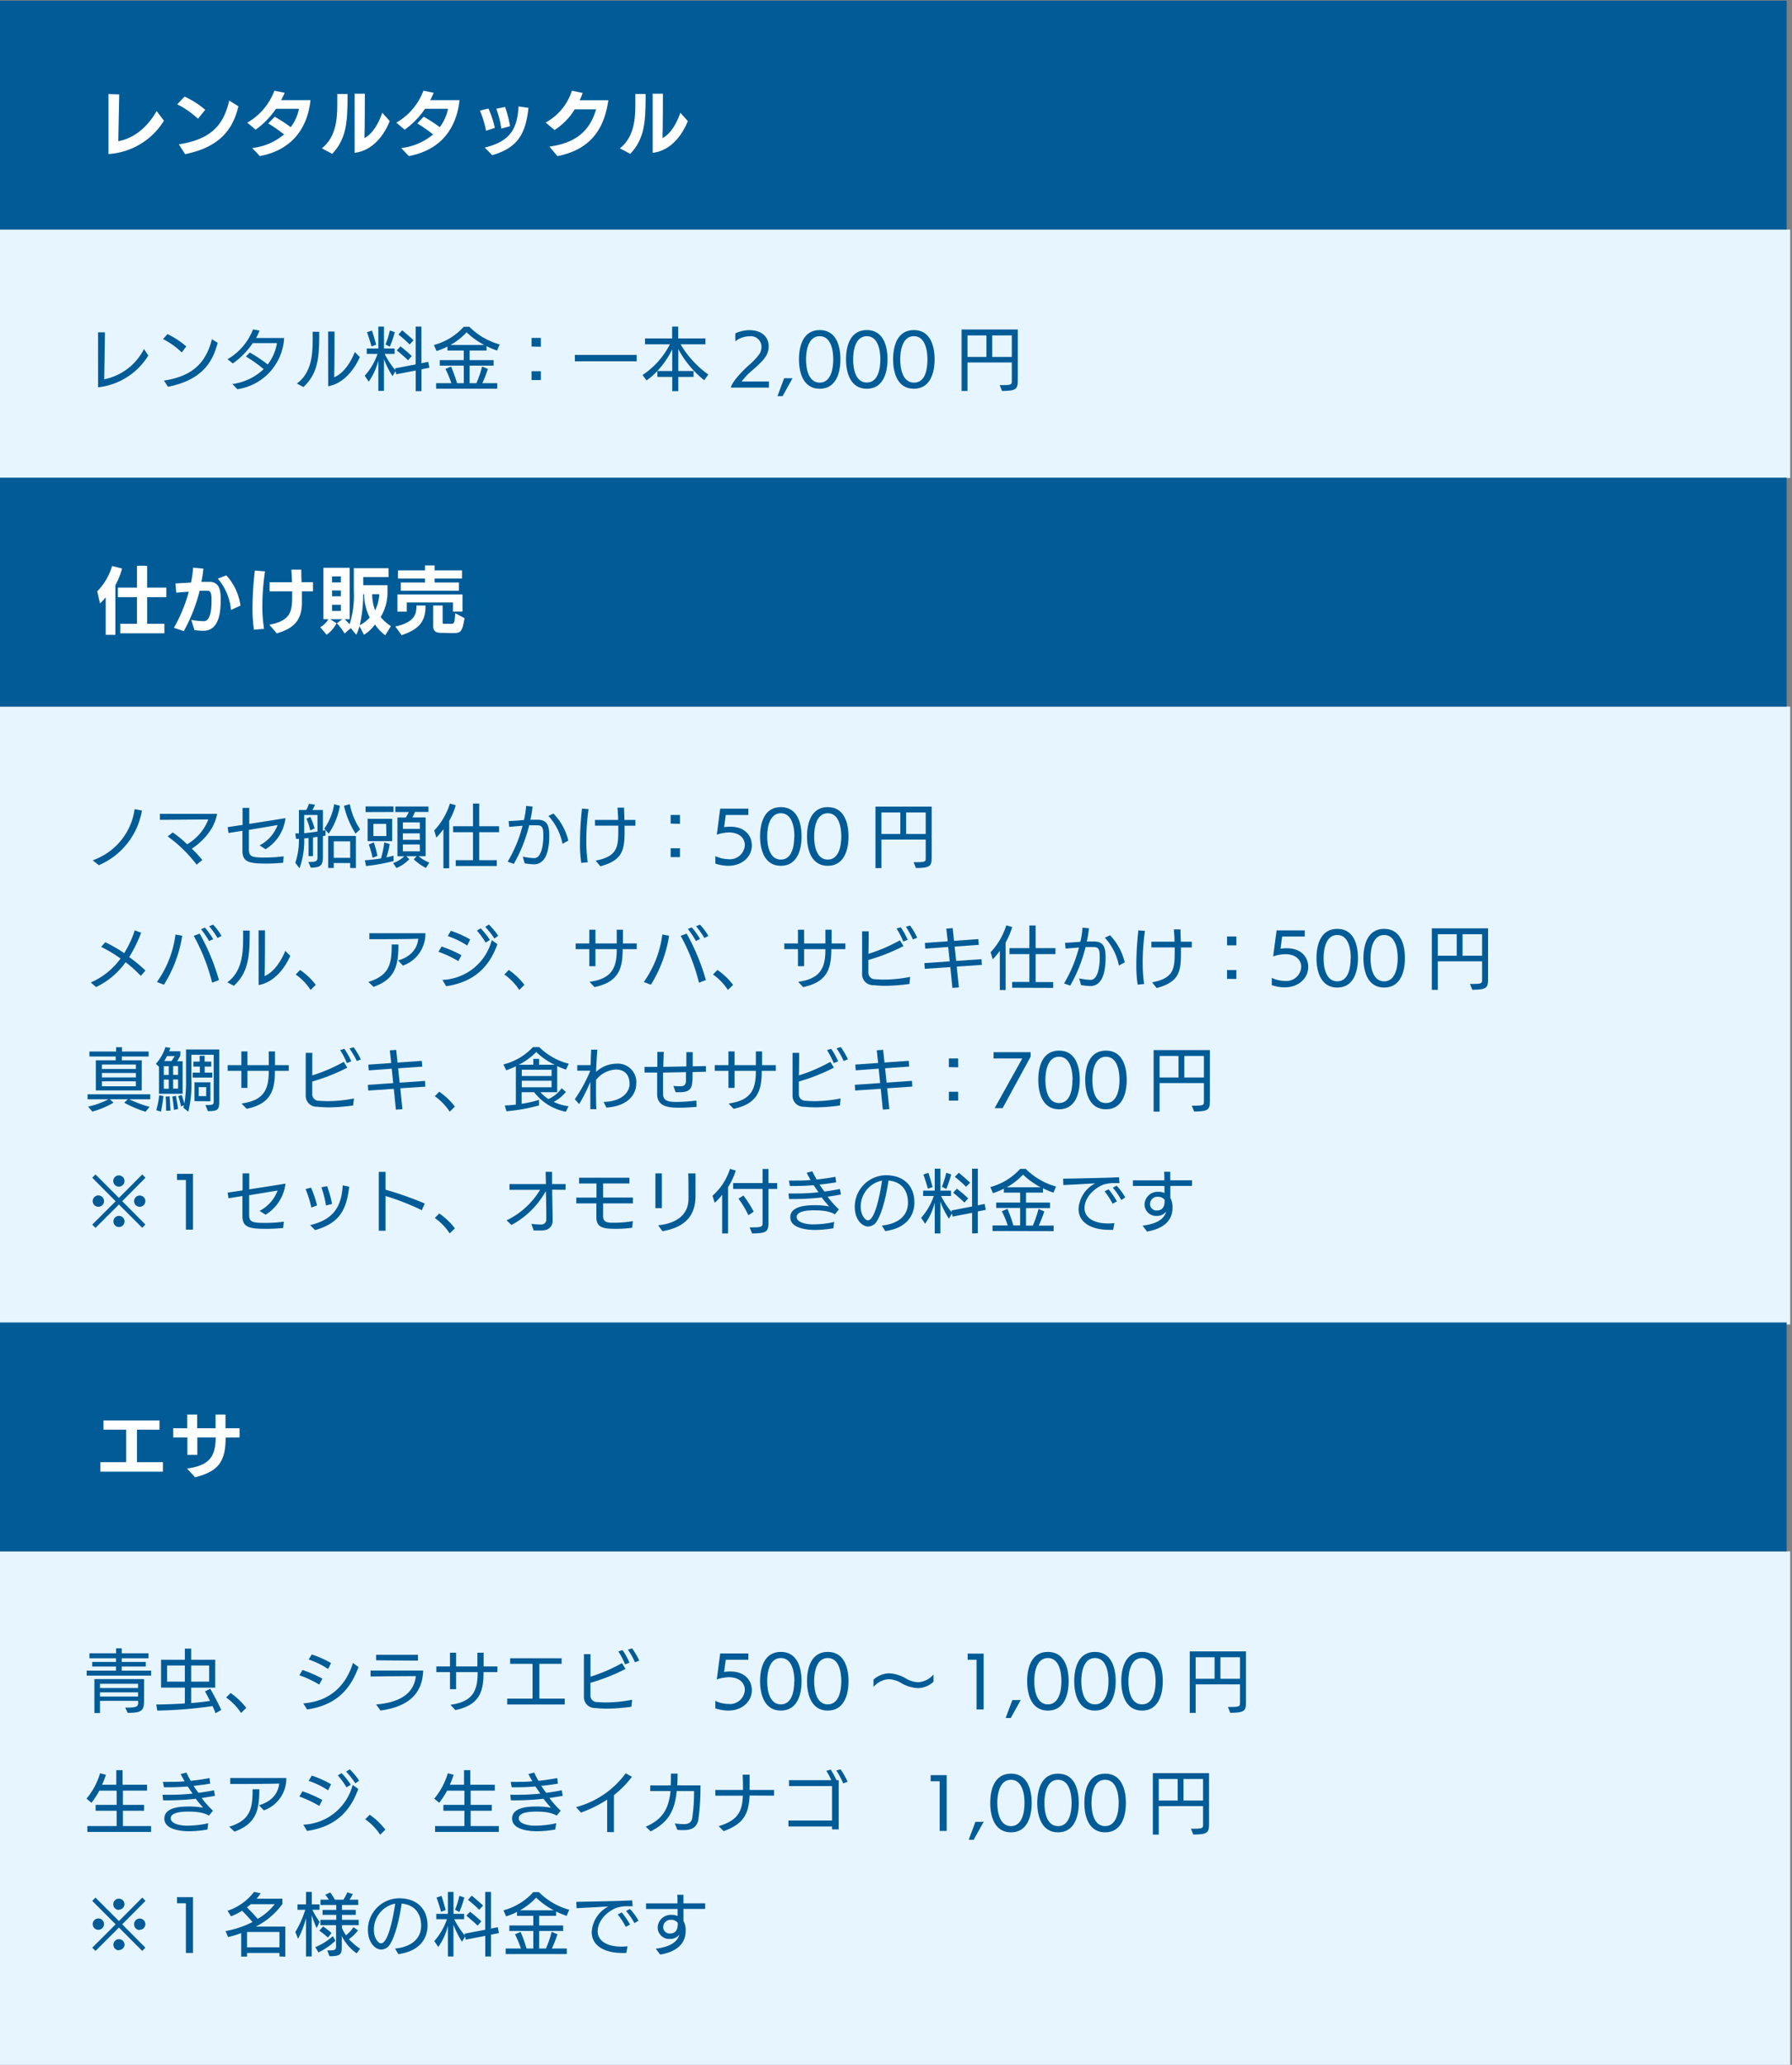 <svg id="ed5bfff2-bc80-436e-b282-b88467a3a58f" data-name="f0a28f4f-4b75-431e-a57e-f61a26b4e2f3" xmlns="http://www.w3.org/2000/svg" viewBox="0 0 360.72 415.52"><rect x="0" y="0" width="360.72" height="415.52" fill="#808080" stroke="none"/><rect x="-0.36" y="46.19" width="360.72" height="50" fill="#e6f5ff"/><rect x="-0.36" y="0.13" width="360" height="46.06" fill="#005b96"/><path d="M33,24.29A14.18,14.18,0,0,1,21.84,31V18.93L24,19c0,.53-.15,6.9-.18,9.42,3.05-.57,5.79-2.7,7.71-6.07Z" fill="#fff"/><path d="M39.85,23.9A16.94,16.94,0,0,0,35.67,21l1.48-1.56a17.25,17.25,0,0,1,4.16,2.66ZM36,29.05c6.39-1,9-3.79,10.14-8.81L48,21.39c-.87,3.38-2.6,8-10.74,9.63Z" fill="#fff"/><path d="M50.76,29.79a12,12,0,0,0,6.42-2.74A30.27,30.27,0,0,0,54,24.84l1.29-1.35a28.59,28.59,0,0,1,3.23,2.1,9,9,0,0,0,1.66-3.7H55.56a17.11,17.11,0,0,1-4.1,4.21l-1.68-1.42a12.39,12.39,0,0,0,5.45-6.43l2.08.42c-.21.49-.45,1-.72,1.48H62.5c-.42,4.06-2.47,9.79-10.2,11.26Z" fill="#fff"/><path d="M64.78,29.85c2.7-2.13,3.11-5.49,3.11-8.7,0-.75,0-1.51,0-2.23l2.07,0v.72c0,5.2-.34,8.41-3.09,11.32Zm6.6-11h2.06s0,6.74-.08,8.94c1.65-.85,2.88-3,3.59-5.1l1.51,1.68c-1,2.47-3.18,5.91-7.08,6.39Z" fill="#fff"/><path d="M80.76,29.79a12,12,0,0,0,6.42-2.74A30.27,30.27,0,0,0,84,24.84l1.29-1.35a28.59,28.59,0,0,1,3.23,2.1,9,9,0,0,0,1.66-3.7H85.56a17.11,17.11,0,0,1-4.1,4.21l-1.68-1.42a12.39,12.39,0,0,0,5.45-6.43l2.08.42c-.21.49-.45,1-.72,1.48H92.5c-.42,4.06-2.47,9.79-10.2,11.26Z" fill="#fff"/><path d="M97.84,26.32a21,21,0,0,0-1.23-4.07l1.71-.41a19.3,19.3,0,0,1,1.29,3.89Zm-.27,3.38c4.65-1.15,6.54-3.24,6.81-8.28l2,.29c-.57,4.93-1.89,7.94-7.3,9.52Zm3.33-3.82a18.47,18.47,0,0,0-1-4l1.77-.35a22.33,22.33,0,0,1,1,3.87Z" fill="#fff"/><path d="M110.59,29.5C117,28.65,119,25.28,120,22h-4.31a12.9,12.9,0,0,1-4.06,4.16l-1.8-1.5a11.11,11.11,0,0,0,5.29-6.41l2.16.45a10.57,10.57,0,0,1-.6,1.47l5.79,0c-.64,3.95-2.17,9.65-10.26,11.25Z" fill="#fff"/><path d="M124.78,29.85c2.7-2.13,3.11-5.49,3.11-8.7,0-.75,0-1.51,0-2.23l2.07,0v.72c0,5.2-.34,8.41-3.09,11.32Zm6.6-11h2.06s0,6.74-.08,8.94c1.65-.85,2.88-3,3.59-5.1l1.51,1.68c-1,2.47-3.18,5.91-7.08,6.39Z" fill="#fff"/><path d="M29.86,71.54a13.63,13.63,0,0,1-10.12,6.4V66.87h1.38c0,.9-.11,7.33-.14,9.46a11.53,11.53,0,0,0,8-6.09Z" fill="#005b96"/><path d="M36.59,70.92a16,16,0,0,0-3.77-2.69l.9-1a17.94,17.94,0,0,1,3.78,2.48ZM33,76.59c5.91-.89,8.5-3.74,9.66-8.33l1.16.73c-.84,3-2.38,7.34-10,8.84Z" fill="#005b96"/><path d="M46.78,77.28a11.23,11.23,0,0,0,6.29-3,25,25,0,0,0-3.58-2.53l.79-.81a28.54,28.54,0,0,1,3.61,2.41,9.88,9.88,0,0,0,1.87-4.3H50.87a15.78,15.78,0,0,1-4,4.09l-1.07-.85a11.91,11.91,0,0,0,5.13-6l1.32.24c-.2.49-.44,1-.7,1.49l5.64,0a11,11,0,0,1-9.42,10.3Z" fill="#005b96"/><path d="M59.76,77.18c2.77-2,3.18-5.43,3.18-8.57,0-.63,0-1.23,0-1.84l1.32,0v.9c0,4.83-.5,7.72-3.18,10.21Zm6.29-10.46h1.29c0,.68,0,7.1-.07,9.2,2-.84,3.37-3.12,4.16-5.07l1,1c-1,2.29-3.12,5.31-6.37,5.88Z" fill="#005b96"/><path d="M83.68,78.71V74.56l-3.92.76-.13-.63-.62,1a17.45,17.45,0,0,1-1.72-3.43v6.4H76.16V72.54a12.77,12.77,0,0,1-1.94,4.26l-.8-1.19A12.8,12.8,0,0,0,76,71.21H73.82V70.13h2.34V65.72h1.13v4.41h2.14v1.08h-2a16.57,16.57,0,0,0,2.15,3.29l-.06-.37,4.15-.8V65.72h1.16V73.1l1.37-.28L86.44,74l-1.6.32v4.39Zm-8.9-9c-.23-.86-.63-2.11-.91-2.85l1-.34c.26.73.65,2.09.84,2.86Zm2.82-.39a17.24,17.24,0,0,0,.87-2.81l1,.33a20.82,20.82,0,0,1-1,2.92Zm4.54,3.18c-.49-.5-1.64-1.47-2.27-2l.75-.79a29.19,29.19,0,0,1,2.27,1.94Zm.32-3.18a23.23,23.23,0,0,0-2.26-2l.76-.85c.64.53,1.72,1.45,2.28,2Z" fill="#005b96"/><path d="M87.79,78.22V77.11h3.07a23.13,23.13,0,0,0-1.19-2.86l1.12-.49A27.4,27.4,0,0,1,92,77.11h1.36V73.58H88.53V72.47h4.82V70.54H90.07v-.8a13.07,13.07,0,0,1-2.2.9l-.52-1.22a12.35,12.35,0,0,0,6-3.66h1.13a13.73,13.73,0,0,0,6.1,3.55l-.52,1.23a16,16,0,0,1-2.12-.88v.88H94.53v1.93h4.83v1.11H94.53v3.53H95.9a22.38,22.38,0,0,0,1.15-3.36l1.16.5a27.17,27.17,0,0,1-1.12,2.86h3v1.11Zm9.68-8.8a15.78,15.78,0,0,1-3.55-2.55,13,13,0,0,1-3.25,2.55Z" fill="#005b96"/><path d="M107,69.74V68h1.87v1.78Zm0,6.74V74.7h1.87v1.78Z" fill="#005b96"/><path d="M115.72,72.71V71.42h12.44v1.29Z" fill="#005b96"/><path d="M141.75,76.51a20.31,20.31,0,0,1-5.21-6.25v4.4h3.07v1.19h-3.07v2.86h-1.22V75.85h-3V74.66a13.63,13.63,0,0,1-2.17,1.89l-.81-1.09a16.1,16.1,0,0,0,5.5-6.17h-5V68.1h5.46V65.72h1.22V68.1H142v1.19h-5a19.9,19.9,0,0,0,5.58,6.08Zm-6.43-6.22a17.7,17.7,0,0,1-3,4.37h3Z" fill="#005b96"/><path d="M147.11,78c.29-1.15,1.86-2.87,3.48-4.38a13.38,13.38,0,0,0,2.32-2.44,2.78,2.78,0,0,0,.37-1.39,2.12,2.12,0,0,0-2.41-2.11,4.51,4.51,0,0,0-2.85,1V67.08a6.92,6.92,0,0,1,2.85-.64c2.62,0,3.86,1.54,3.86,3.23,0,1.91-1.21,3-3.23,4.79a13.72,13.72,0,0,0-2.21,2.31l5.49,0V78Z" fill="#005b96"/><path d="M156.5,79.72l1.34-3.6h1.69l-2,3.6Z" fill="#005b96"/><path d="M160.83,72.32c0-2.82.91-5.9,4.17-5.9s4.17,3.08,4.17,5.9-.93,5.91-4.17,5.91S160.83,75.12,160.83,72.32Zm6.9,0c0-1.84-.46-4.67-2.73-4.67s-2.75,2.83-2.75,4.67S162.72,77,165,77,167.73,74.16,167.73,72.31Z" fill="#005b96"/><path d="M170.3,72.32c0-2.82.91-5.9,4.18-5.9s4.17,3.08,4.17,5.9-.94,5.91-4.17,5.91S170.3,75.12,170.3,72.32Zm6.91,0c0-1.84-.46-4.67-2.73-4.67s-2.75,2.83-2.75,4.67.46,4.66,2.75,4.66S177.21,74.16,177.21,72.31Z" fill="#005b96"/><path d="M179.78,72.32c0-2.82.91-5.9,4.17-5.9s4.18,3.08,4.18,5.9-.94,5.91-4.18,5.91S179.78,75.12,179.78,72.32Zm6.91,0c0-1.84-.47-4.67-2.74-4.67s-2.74,2.83-2.74,4.67S181.67,77,184,77,186.69,74.16,186.69,72.31Z" fill="#005b96"/><path d="M201.23,77.5h.7c1.7,0,1.74-.18,1.74-.79V72.94h-8.92v5.74h-1.19V66.31h11.31V76.55c0,1.78-.33,2.1-3.16,2.13Zm-2.67-10h-3.81v4.33h3.81Zm5.11,0h-3.94v4.33h3.94Z" fill="#005b96"/><rect x="-0.36" y="142.19" width="360.72" height="124.35" fill="#e6f5ff"/><rect x="-0.36" y="96.13" width="360" height="46.06" fill="#005b96"/><path d="M21.28,127.75v-7.56a11.47,11.47,0,0,1-1.15,1.25L19.57,119a12.41,12.41,0,0,0,3-5.1l2,.5a14.15,14.15,0,0,1-1.35,3.36v10Zm2.93-.31v-1.91h3.36v-5.36H23.73v-1.92h3.84v-4.4h2.05v4.4h3.87v1.92H29.62v5.36h3.47v1.91Z" fill="#fff"/><path d="M38.49,124.74A14.94,14.94,0,0,0,41,125c.75,0,1.58-.69,1.58-4.08,0-1.36-.08-2.05-.83-2.05-.52,0-1,0-1.56,0A33,33,0,0,1,37,127l-2-.66a30.64,30.64,0,0,0,3-7.27c-.84.06-1.73.12-2.52.2l-.17-1.86,3.14-.18a21.63,21.63,0,0,0,.42-3l2.07.21a21.44,21.44,0,0,1-.41,2.64h1.59c2.3,0,2.3,2.19,2.3,3.7,0,2.4-.3,6.16-3.51,6.16-.56,0-1.23-.09-1.76-.13Zm8-2a11.1,11.1,0,0,0-2.65-6.3l1.72-.66a11.37,11.37,0,0,1,2.85,6.1Z" fill="#fff"/><path d="M51.12,126.72a28.84,28.84,0,0,1-.29-4.41,65.27,65.27,0,0,1,.47-7.5l2.05.17a46.71,46.71,0,0,0-.54,6.9,28,28,0,0,0,.35,4.67Zm3.1-1c4.52-.83,4.59-2.95,4.59-6V119H54.27v-1.83h4.5c0-1-.09-1.83-.12-2.54h2c0,.72,0,1.59.06,2.52H63V119H60.78c0,.91,0,1.82,0,2.6-.15,3.48-1.88,4.9-5.06,5.86Z" fill="#fff"/><path d="M77.55,127.84a9,9,0,0,1-2.07-2.17,7.86,7.86,0,0,1-2.21,2.07L72.36,126a10.71,10.71,0,0,1-.63,1.74L70.6,126.4l-1.23,1.08a12,12,0,0,0-1.57-2.06l1.11-.81H66.46l1.28.81a6.53,6.53,0,0,1-2,2.32l-1.27-1.53a4.32,4.32,0,0,0,1.63-1.6h-1V114.26h5.28v10.35h-1c.35.33.69.69,1,1a19.08,19.08,0,0,0,.84-6.69v-4.58h7v1.78h-5.1v1.65H78v1.4a9.54,9.54,0,0,1-1.38,5A8.82,8.82,0,0,0,78.69,126ZM68.62,116H66.84v1.2h1.78Zm0,2.83H66.84V120h1.78Zm0,2.87H66.84v1.23h1.78Zm4.5-2.12a28.88,28.88,0,0,1-.7,6.24,6.94,6.94,0,0,0,2-1.56,10.49,10.49,0,0,1-1.12-4.68Zm1.8,0a9.28,9.28,0,0,0,.59,3.24,8.17,8.17,0,0,0,.84-3.24Z" fill="#fff"/><path d="M79.57,126.07c3.41-.73,4.26-2.08,4.26-4v-.22h1.82v.22c0,3.09-1.4,4.59-4.8,5.75Zm11.6-3v-1.83H81.88v1.85H80v-3.47H93.1v3.45Zm-10.49-4.2v-1.65h4.86v-.81H80.11v-1.62h5.43v-1h1.95v1H93v1.62H87.49v.81h4.89v1.65Zm8,8.48c-1,0-1.48-.43-1.48-1.28v-4.22H89.1v3.47c0,.16,0,.21.28.21h1.49c.54,0,.64-.14.78-2.13l1.86,1c-.45,2.69-.74,3-2.21,3Z" fill="#fff"/><path d="M18.67,173.12a12.77,12.77,0,0,0,8.43-10.28l1.47.27a14.61,14.61,0,0,1-8.68,11Z" fill="#005b96"/><path d="M39.58,174a27.41,27.41,0,0,0-5.82-5.68l1-.8a21.45,21.45,0,0,1,2.91,2.38,9.91,9.91,0,0,0,4.26-5l-9.74.08v-1.2l11.5,0c-.52,3.14-3,5.66-5.08,7a24.38,24.38,0,0,1,2.11,2.28Z" fill="#005b96"/><path d="M57,173.61c-1,.1-2.21.17-3.32.17-3.47,0-4.88-.25-4.88-2.6,0-1.32,0-2.64,0-4l-2.8.45-.17-1.18,3-.45c0-1,0-3.07,0-3.43h1.34l0,3.22c3.12-.48,6.9-1.08,7.29-1.15a8.47,8.47,0,0,1-4,6.25l-1.21-.77a7.6,7.6,0,0,0,3.63-4.09L50.1,167c0,1.58,0,3.14,0,3.84,0,1.56.52,1.73,3.35,1.73a28.44,28.44,0,0,0,3.64-.25Z" fill="#005b96"/><path d="M62.07,173.46c1.53,0,1.84-.1,1.84-1V168.4l-.91.13v3.75h-.89v-3.65l-.88.1a16.08,16.08,0,0,1-.94,6l-.84-1.1a14.61,14.61,0,0,0,.72-4.82l-.58,0-.15-1.1.73,0V163h1.47a5.08,5.08,0,0,0,.54-1.25l1.22.19a6.48,6.48,0,0,1-.52,1.06H65v4.18a4.52,4.52,0,0,0,.53-.11v1.08l-.53.11v4.13c0,1.82-.48,2.16-2.43,2.22ZM63.91,164H61.23v3.67c.88-.09,1.81-.2,2.68-.34Zm-1.46,3.11a14.56,14.56,0,0,0-.76-2.37l.79-.35a17.13,17.13,0,0,1,.85,2.31Zm2.82-.34a12,12,0,0,0,2-4.93l1.15.32a14.36,14.36,0,0,1-2.25,5.59Zm5.22,7.9v-1H67.18v1H66.06v-6.45h5.58v6.46Zm0-5.36H67.18v3.32h3.31Zm1.08-1.56a17.71,17.71,0,0,1-2.33-5.59l1.17-.33a14.36,14.36,0,0,0,2.08,5.07Z" fill="#005b96"/><path d="M79.22,173.28a41.38,41.38,0,0,1-5.53,1l-.25-1.16c1-.07,2.13-.19,3.25-.37a19,19,0,0,0,.66-3.23l1.09.33a13.93,13.93,0,0,1-.67,2.69c.5-.1,1-.22,1.44-.35Zm-5.63-9.86v-1.14H79.2v1.12Zm.41,5.85v-4.49h4.94v4.49Zm1,3.34a21.91,21.91,0,0,0-.76-2.67l1-.42a18.59,18.59,0,0,1,.73,2.72Zm2.73-6.81H75.16v2.44h2.62Zm8,8.87a11.44,11.44,0,0,1-2.44-1.73l.59-.64H81.8l.58.6a7.43,7.43,0,0,1-2.58,1.78l-.67-1a6.18,6.18,0,0,0,2.25-1.36H80v-7.8h1.68a7,7,0,0,0,.6-1.11h-2.7V162.3h6.66v1.09H83.52A7.67,7.67,0,0,1,83,164.5h2.67v7.8H84.27a8,8,0,0,0,2.14,1.29Zm-1.24-9.18H81.09v1.32h3.44Zm0,2.21H81.09V169h3.44Zm0,2.23H81.09v1.39h3.44Z" fill="#005b96"/><path d="M89.26,174.72v-7.87a16.25,16.25,0,0,1-1.43,1.71l-.42-1.44a13.89,13.89,0,0,0,3.15-5.41l1.18.34a14.51,14.51,0,0,1-1.32,3.13v9.54Zm2.48-.45V173.1h3.47v-5.63h-4v-1.2h4v-4.56h1.25v4.56h4v1.2h-4v5.63H100v1.17Z" fill="#005b96"/><path d="M105.23,172.38a11.35,11.35,0,0,0,2.33.3c1.34,0,1.81-2.37,1.81-4.51,0-1.68-.21-2.09-1.29-2.09-.44,0-1,0-1.56,0a30.27,30.27,0,0,1-3.09,7.76l-1.24-.43a27.63,27.63,0,0,0,3-7.24l-2.69.22-.11-1.17c.78,0,1.93-.12,3.08-.2a18.17,18.17,0,0,0,.44-2.84l1.28.12a18,18,0,0,1-.43,2.66c.5,0,1,0,1.41,0,1.84,0,2.39.95,2.39,3.18s-.36,5.79-3.09,5.79a12.88,12.88,0,0,1-1.86-.2Zm8-2.58a11.61,11.61,0,0,0-2.83-5.6l1-.49a11.81,11.81,0,0,1,3,5.45Z" fill="#005b96"/><path d="M117,173.64a26.11,26.11,0,0,1-.25-4,62.66,62.66,0,0,1,.4-6.92l1.32.11a45.18,45.18,0,0,0-.45,6.38,30.36,30.36,0,0,0,.28,4.31Zm2.91-.46c4.43-.81,4.55-2.86,4.55-6.15,0-.22,0-.66,0-.88h-4.69V165h4.66c0-.91-.1-1.77-.12-2.47h1.31c0,.67.06,1.53.07,2.47l2.21,0v1.16h-2.18c0,.45,0,.92,0,1.36,0,3.83-.64,5.65-4.88,6.81Z" fill="#005b96"/><path d="M135,165.74V164h1.87v1.78Zm0,6.74V170.7h1.87v1.78Z" fill="#005b96"/><path d="M144,172.28a6.49,6.49,0,0,0,2.62.62,3,3,0,0,0,3.31-2.84c0-1.36-1.08-2.54-3.18-2.54a7.86,7.86,0,0,0-2.46.44l.68-5.23h5.67V164h-4.55l-.33,2.46a6.82,6.82,0,0,1,1.24-.1c3,0,4.34,1.86,4.34,3.77,0,2.31-2,4.1-4.74,4.1a8.32,8.32,0,0,1-2.6-.45Z" fill="#005b96"/><path d="M153,168.32c0-2.82.91-5.9,4.18-5.9s4.17,3.08,4.17,5.9-.94,5.91-4.17,5.91S153,171.12,153,168.32Zm6.91,0c0-1.84-.46-4.67-2.73-4.67s-2.75,2.83-2.75,4.67.46,4.66,2.75,4.66S159.88,170.16,159.88,168.31Z" fill="#005b96"/><path d="M162.45,168.32c0-2.82.91-5.9,4.17-5.9s4.18,3.08,4.18,5.9-.94,5.91-4.18,5.91S162.45,171.12,162.45,168.32Zm6.9,0c0-1.84-.46-4.67-2.73-4.67s-2.74,2.83-2.74,4.67.46,4.66,2.74,4.66S169.35,170.16,169.35,168.31Z" fill="#005b96"/><path d="M183.9,173.5h.7c1.7,0,1.74-.18,1.74-.79v-3.76h-8.92v5.74h-1.19V162.31h11.31v10.24c0,1.78-.33,2.1-3.16,2.13Zm-2.67-10h-3.81v4.33h3.81Zm5.11,0H182.4v4.33h3.94Z" fill="#005b96"/><path d="M28.34,196.38a25.17,25.17,0,0,0-3.06-2.75,15.41,15.41,0,0,1-5.94,5l-1.07-.92a14.65,14.65,0,0,0,6-4.82,26.7,26.7,0,0,0-3.91-2.34l.82-.94A28.15,28.15,0,0,1,25,191.81a21,21,0,0,0,2.13-4.59l1.28.47A27.18,27.18,0,0,1,26,192.6a28.81,28.81,0,0,1,3.28,2.71Z" fill="#005b96"/><path d="M31.59,197.61a21,21,0,0,0,3.73-9.55l1.36.24A26.22,26.22,0,0,1,33,198.16Zm11.11.14A38.53,38.53,0,0,0,39,188.32l1.2-.44a42.7,42.7,0,0,1,3.87,9.35Zm-.62-8.38A17.24,17.24,0,0,0,40.47,187l.77-.34A14.81,14.81,0,0,1,42.92,189Zm1.71-.61a18.05,18.05,0,0,0-1.68-2.37l.79-.32a12.29,12.29,0,0,1,1.69,2.27Z" fill="#005b96"/><path d="M45.76,197.68c2.77-2,3.18-5.43,3.18-8.57,0-.63,0-1.23,0-1.84l1.32,0v.9c0,4.83-.5,7.72-3.18,10.21Zm6.29-10.46h1.29c0,.68,0,7.1-.07,9.2,1.95-.84,3.37-3.12,4.16-5.07l1,1c-1,2.29-3.12,5.31-6.37,5.88Z" fill="#005b96"/><path d="M62.52,199.21a11.36,11.36,0,0,0-3-3.11l.9-.91a14,14,0,0,1,3.15,3Z" fill="#005b96"/><path d="M74.14,197.6c4.29-1.31,4.71-3.69,4.71-7.53H80.2c0,4.35-.71,7-5,8.52Zm6-4.32c2.14-.63,3.81-2,4.06-4.37-1.79.09-8.79.09-9.85.09v-1.2l11.28,0a6.78,6.78,0,0,1-4.52,6.51Z" fill="#005b96"/><path d="M92.26,193.41a22.14,22.14,0,0,0-4-1.88l.63-1.06a25.14,25.14,0,0,1,4,1.75Zm-3.21,3.78a10.71,10.71,0,0,0,9.94-8l1.14.81c-1.12,3-3.33,7.44-10.32,8.46Zm5-6.91a17,17,0,0,0-3.92-1.91l.63-1.06a20.76,20.76,0,0,1,3.88,1.74Zm3.7-.6A15.32,15.32,0,0,0,96,187.27l.76-.45a14.36,14.36,0,0,1,1.85,2.33Zm1.78-.81a16.7,16.7,0,0,0-1.86-2.35l.74-.47a13.67,13.67,0,0,1,1.88,2.27Z" fill="#005b96"/><path d="M104.52,199.21a11.36,11.36,0,0,0-3-3.11l.9-.91a14,14,0,0,1,3.15,3Z" fill="#005b96"/><path d="M125.33,191v.29c0,4.09-1.19,6.4-5.66,7.35l-1-1.06c4.2-.59,5.48-2.49,5.48-6.39V191h-4.29v3.43h-1.23V191h-2.75v-1.15h2.75v-2.76h1.23v2.76h4.29c0-.84,0-1.75,0-2.76h1.25c0,.4,0,2.1,0,2.76h2.77V191Z" fill="#005b96"/><path d="M129.59,197.61a21,21,0,0,0,3.73-9.55l1.36.24a26.22,26.22,0,0,1-3.66,9.86Zm11.11.14a38.53,38.53,0,0,0-3.68-9.43l1.2-.44a42.7,42.7,0,0,1,3.87,9.35Zm-.62-8.38a17.24,17.24,0,0,0-1.61-2.42l.77-.34a14.81,14.81,0,0,1,1.68,2.34Zm1.71-.61a18.05,18.05,0,0,0-1.68-2.37l.79-.32a12.29,12.29,0,0,1,1.69,2.27Z" fill="#005b96"/><path d="M146.52,199.21a11.36,11.36,0,0,0-3-3.11l.9-.91a14,14,0,0,1,3.15,3Z" fill="#005b96"/><path d="M167.33,191v.29c0,4.09-1.19,6.4-5.66,7.35l-1-1.06c4.2-.59,5.48-2.49,5.48-6.39V191h-4.29v3.43h-1.23V191h-2.75v-1.15h2.75v-2.76h1.23v2.76h4.29c0-.84,0-1.75,0-2.76h1.25c0,.4,0,2.1,0,2.76h2.77V191Z" fill="#005b96"/><path d="M183.08,198a38.18,38.18,0,0,1-4.78.38,24.18,24.18,0,0,1-2.49-.13,2.19,2.19,0,0,1-2.27-2.32v-8.52h1.32c0,.38,0,3.26-.05,4.54a33.36,33.36,0,0,0,6.34-2.73l.71,1.17a38.21,38.21,0,0,1-7.06,2.79c0,1.21,0,2.22,0,2.51a1.3,1.3,0,0,0,1.33,1.36c.65.05,1.27.08,1.9.08a27.8,27.8,0,0,0,5.17-.54Zm-1.26-8.53a15,15,0,0,0-1.35-2.61l.84-.26a13.68,13.68,0,0,1,1.4,2.52Zm1.94-.42a16.56,16.56,0,0,0-1.41-2.55l.84-.25a13.67,13.67,0,0,1,1.44,2.46Z" fill="#005b96"/><path d="M192.58,194.51l.44,4.19-1.31.1-.42-4.19-5.14.35-.08-1.15,5.1-.35-.3-2.9-4.62.34-.08-1.16,4.6-.32-.28-2.55,1.28-.1.27,2.56,4.88-.35.1,1.16-4.86.34.31,2.89,5.1-.35.07,1.15Z" fill="#005b96"/><path d="M201.26,199.22v-7.87a17.59,17.59,0,0,1-1.43,1.71l-.42-1.44a13.89,13.89,0,0,0,3.15-5.41l1.18.34a14.51,14.51,0,0,1-1.32,3.13v9.54Zm2.48-.45V197.6h3.47V192h-4v-1.2h4v-4.56h1.25v4.56h4V192h-4v5.63H212v1.17Z" fill="#005b96"/><path d="M217.23,196.88a11.35,11.35,0,0,0,2.33.3c1.34,0,1.81-2.37,1.81-4.51,0-1.68-.21-2.09-1.29-2.09-.44,0-1,0-1.56,0a30.27,30.27,0,0,1-3.09,7.76l-1.24-.43a27.63,27.63,0,0,0,3-7.24l-2.69.22-.11-1.17c.78,0,1.93-.12,3.08-.2a16.94,16.94,0,0,0,.43-2.84l1.29.12a18,18,0,0,1-.43,2.66c.5,0,1,0,1.41,0,1.84,0,2.38.95,2.38,3.18s-.35,5.79-3.08,5.79a12.88,12.88,0,0,1-1.86-.2Zm8-2.58a11.61,11.61,0,0,0-2.83-5.6l1.05-.49a11.81,11.81,0,0,1,2.95,5.45Z" fill="#005b96"/><path d="M229,198.14a26,26,0,0,1-.26-4,62.4,62.4,0,0,1,.41-6.92l1.32.11a45.18,45.18,0,0,0-.45,6.38,30.36,30.36,0,0,0,.28,4.31Zm2.91-.46c4.43-.81,4.55-2.86,4.55-6.15,0-.22,0-.66,0-.88h-4.69V189.5h4.66c0-.91-.1-1.77-.13-2.47h1.32c0,.67.06,1.53.07,2.47l2.21,0v1.16h-2.18c0,.45,0,.92,0,1.36,0,3.83-.64,5.65-4.89,6.81Z" fill="#005b96"/><path d="M247,190.24v-1.78h1.87v1.78Zm0,6.74V195.2h1.87V197Z" fill="#005b96"/><path d="M256,196.78a6.46,6.46,0,0,0,2.62.62,3,3,0,0,0,3.31-2.84c0-1.36-1.08-2.54-3.18-2.54a8,8,0,0,0-2.47.44l.69-5.23h5.67v1.23h-4.55l-.33,2.46a6.82,6.82,0,0,1,1.24-.1c3,0,4.34,1.86,4.34,3.77,0,2.31-2,4.1-4.74,4.1a8.32,8.32,0,0,1-2.6-.45Z" fill="#005b96"/><path d="M265,192.82c0-2.82.91-5.9,4.18-5.9s4.17,3.08,4.17,5.9-.94,5.91-4.17,5.91S265,195.62,265,192.82Zm6.91,0c0-1.84-.46-4.67-2.73-4.67s-2.75,2.83-2.75,4.67.46,4.66,2.75,4.66S271.88,194.66,271.88,192.81Z" fill="#005b96"/><path d="M274.45,192.82c0-2.82.91-5.9,4.17-5.9s4.18,3.08,4.18,5.9-.94,5.91-4.18,5.91S274.45,195.62,274.45,192.82Zm6.9,0c0-1.84-.46-4.67-2.73-4.67s-2.74,2.83-2.74,4.67.46,4.66,2.74,4.66S281.35,194.66,281.35,192.81Z" fill="#005b96"/><path d="M295.9,198h.7c1.7,0,1.74-.18,1.74-.79v-3.76h-8.92v5.74h-1.2V186.81h11.32v10.24c0,1.78-.33,2.1-3.16,2.13Zm-2.67-10h-3.81v4.33h3.81Zm5.11,0H294.4v4.33h3.94Z" fill="#005b96"/><path d="M29.29,223.72A23.34,23.34,0,0,1,25,221.9l.76-.7H22.1l.75.7a18.21,18.21,0,0,1-4.26,1.79l-.86-1a16.63,16.63,0,0,0,4.13-1.48H17.63v-1H30.24v1H26a23.69,23.69,0,0,0,4.12,1.53Zm-10-4.29v-6.06h4v-.77H18v-1h5.37v-.86h1.19v.86h5.36v1H24.53v.77h4v6.06Zm8.06-5.21H20.52v.89h6.84Zm0,1.7H20.52v.9h6.84Zm0,1.68H20.52v1h6.84Z" fill="#005b96"/><path d="M32,220.11v-5.44l-.62-.59a9.17,9.17,0,0,0,1.92-3.37l1,.17-.25.67h2.25v.85a12.79,12.79,0,0,1-.64,1.17h1.1v6.54Zm-.54,3.3a18,18,0,0,0,.59-3l.84.16a29.65,29.65,0,0,1-.49,3.13Zm2.51-8.86h-1v1.78h1Zm0,2.7h-1v1.84h1Zm-.35-4.73c-.18.35-.36.71-.56,1h1.47a11.63,11.63,0,0,0,.63-1Zm-.19,11c0-.2,0-.39,0-.58,0-.74,0-1.54-.1-2.25l.81-.07c.06.88.14,2,.17,2.87Zm1.59-.18c-.07-.81-.19-1.82-.35-2.66l.73-.17c.17.87.37,2,.45,2.66Zm.83-8.81h-1v1.78h1Zm0,2.7h-1v1.84h1Zm5.5,5.15c1.59,0,1.67-.05,1.67-.88v-9.24h-4.5v5a23.78,23.78,0,0,1-.61,6.45l-1-.8a5.16,5.16,0,0,0,.13-.5l-.6.24a16.68,16.68,0,0,0-.56-2.07l.7-.23c.19.53.38,1.18.54,1.74a28.53,28.53,0,0,0,.33-4.9v-6h6.68v10.41c0,1.68-.23,2-2.28,2Zm-2.57-5.53v-1h1.45v-1.22H38.92v-1h1.27v-1.17h1v1.17h1.33v1H41.2v1.22h1.53v1Zm.37,4.74V217.8h3.2v3.81Zm2.36-2.82H40v1.81h1.5Z" fill="#005b96"/><path d="M55.33,215.49v.29c0,4.09-1.19,6.4-5.66,7.35l-1.05-1.06c4.2-.59,5.48-2.49,5.48-6.39v-.19H49.81v3.43H48.58v-3.43H45.83v-1.15h2.75v-2.76h1.23v2.76H54.1c0-.84,0-1.75,0-2.76h1.25c0,.4,0,2.1,0,2.76h2.77v1.15Z" fill="#005b96"/><path d="M71.08,222.46a38.18,38.18,0,0,1-4.78.38,24.18,24.18,0,0,1-2.49-.13,2.19,2.19,0,0,1-2.27-2.32v-8.52h1.32c0,.38,0,3.26,0,4.54a33.36,33.36,0,0,0,6.34-2.73l.71,1.17a38.21,38.21,0,0,1-7.06,2.79c0,1.21,0,2.22,0,2.51a1.3,1.3,0,0,0,1.33,1.36c.65.05,1.27.08,1.9.08a27.8,27.8,0,0,0,5.17-.54Zm-1.26-8.53a15,15,0,0,0-1.35-2.61l.84-.26a13.68,13.68,0,0,1,1.4,2.52Zm2-.42A17.54,17.54,0,0,0,70.35,211l.84-.25a13.67,13.67,0,0,1,1.44,2.46Z" fill="#005b96"/><path d="M80.58,219,81,223.2l-1.31.1-.42-4.19-5.14.35-.08-1.15,5.1-.35-.3-2.9-4.62.34-.08-1.16,4.6-.32-.28-2.55,1.28-.1.27,2.56,4.88-.35.1,1.16-4.86.34.31,2.89,5.1-.35.07,1.15Z" fill="#005b96"/><path d="M90.52,223.71a11.36,11.36,0,0,0-3-3.11l.9-.91a14,14,0,0,1,3.15,3Z" fill="#005b96"/><path d="M113.9,223.72a10.55,10.55,0,0,1-6.38-3.93H105v2.33a21.26,21.26,0,0,0,3.49-.79v1.12a36,36,0,0,1-6.54,1.17l-.34-1.17c.66,0,1.43-.07,2.23-.17v-7.71a18.92,18.92,0,0,1-1.93.82l-.58-1.19a12.1,12.1,0,0,0,5.94-3.48h1.29a12.87,12.87,0,0,0,5.93,3.34l-.56,1.19q-.9-.31-1.77-.72v5.26h-3.37a7.33,7.33,0,0,0,1.62,1.38,6.86,6.86,0,0,0,2.66-2.18l.83.75a7.8,7.8,0,0,1-2.45,2,9.91,9.91,0,0,0,3,.87Zm-2.24-9.45a13.75,13.75,0,0,1-3.72-2.57,13.11,13.11,0,0,1-3.52,2.57h2.93v-1.19h1.16v1.19Zm-.63,1h-6v1.26h6Zm0,2.21h-6v1.32h6Z" fill="#005b96"/><path d="M121.5,221.75c4.07-.13,5.23-2.25,5.23-3.6,0-1.77-.91-2.92-2.75-2.92a5.42,5.42,0,0,0-4,2.08c0,.81,0,1.62,0,2.39,0,1.25,0,2.42.07,3.5l-1.22,0v-2.4c0-.95,0-2,0-3.08a36,36,0,0,1-2.25,4.47l-.87-1a30.43,30.43,0,0,0,3.12-5.73l-2.63,0v-1.12l2.7,0c0-1.1.06-2.15.1-3.11h1.24c-.1,1.36-.2,2.92-.26,4.48a6.11,6.11,0,0,1,4.09-1.66,3.71,3.71,0,0,1,4,4.06c0,1.53-1,4.4-6,4.78Z" fill="#005b96"/><path d="M140.22,222.74c-1.26.1-2.39.17-3.37.17-2.1,0-4.55-.11-4.57-2.75,0-.73,0-1.44,0-2.17s0-1.44,0-2.15l-2.53,0,0-1.15,2.57,0c0-1.08,0-2.13,0-3h1.3c-.06,1-.08,2-.1,3l4.64-.09c0-1,0-2.07,0-2.87h1.28c0,.94,0,1.91,0,2.85l2.66-.05v1.14l-2.69.06c0,.82,0,1.58-.07,2.11-.12,1.92-1.55,1.95-2.74,1.95H136l-.45-1.25c.35,0,.88.06,1.29.06.71,0,1.2-.12,1.24-1.07,0-.43,0-1.08,0-1.78l-4.62.09c0,.7,0,1.41,0,2.11s0,1.42,0,2.13c0,1.56,1.23,1.67,2.9,1.67a33.59,33.59,0,0,0,3.81-.28Z" fill="#005b96"/><path d="M153.33,215.49v.29c0,4.09-1.19,6.4-5.66,7.35l-1-1.06c4.2-.59,5.48-2.49,5.48-6.39v-.19h-4.29v3.43h-1.23v-3.43h-2.75v-1.15h2.75v-2.76h1.23v2.76h4.29c0-.84,0-1.75,0-2.76h1.25c0,.4,0,2.1,0,2.76h2.77v1.15Z" fill="#005b96"/><path d="M169.08,222.46a38.18,38.18,0,0,1-4.78.38,24.18,24.18,0,0,1-2.49-.13,2.19,2.19,0,0,1-2.27-2.32v-8.52h1.32c0,.38,0,3.26-.05,4.54a33.36,33.36,0,0,0,6.34-2.73l.71,1.17a38.21,38.21,0,0,1-7.06,2.79c0,1.21,0,2.22,0,2.51a1.3,1.3,0,0,0,1.33,1.36c.65.05,1.27.08,1.9.08a27.8,27.8,0,0,0,5.17-.54Zm-1.26-8.53a15,15,0,0,0-1.35-2.61l.84-.26a13.68,13.68,0,0,1,1.4,2.52Zm2-.42a17.54,17.54,0,0,0-1.42-2.55l.84-.25a13.67,13.67,0,0,1,1.44,2.46Z" fill="#005b96"/><path d="M178.58,219l.44,4.19-1.31.1-.42-4.19-5.14.35-.08-1.15,5.1-.35-.3-2.9-4.62.34-.08-1.16,4.6-.32-.28-2.55,1.28-.1.27,2.56,4.88-.35.1,1.16-4.86.34.31,2.89,5.1-.35.07,1.15Z" fill="#005b96"/><path d="M191,214.74V213h1.87v1.78Zm0,6.74V219.7h1.87v1.78Z" fill="#005b96"/><path d="M200.21,223l5.57-10L200,213v-1.26h7.46v.9L201.82,223Z" fill="#005b96"/><path d="M209,217.32c0-2.82.91-5.9,4.18-5.9s4.17,3.08,4.17,5.9-.94,5.91-4.17,5.91S209,220.12,209,217.32Zm6.91,0c0-1.84-.46-4.67-2.73-4.67s-2.75,2.83-2.75,4.67.46,4.66,2.75,4.66S215.88,219.16,215.88,217.31Z" fill="#005b96"/><path d="M218.45,217.32c0-2.82.91-5.9,4.17-5.9s4.18,3.08,4.18,5.9-.94,5.91-4.18,5.91S218.45,220.12,218.45,217.32Zm6.9,0c0-1.84-.46-4.67-2.73-4.67s-2.74,2.83-2.74,4.67.46,4.66,2.74,4.66S225.35,219.16,225.35,217.31Z" fill="#005b96"/><path d="M239.9,222.5h.7c1.7,0,1.74-.18,1.74-.79v-3.76h-8.92v5.74h-1.2V211.31h11.32v10.24c0,1.78-.33,2.1-3.16,2.13Zm-2.67-10h-3.81v4.33h3.81Zm5.11,0H238.4v4.33h3.94Z" fill="#005b96"/><path d="M23.94,242.39l-4.71,4.7-.66-.65,4.71-4.7L18.57,237l.65-.66,4.72,4.72,4.7-4.72.65.66-4.69,4.72,4.67,4.7-.64.65Zm-4.15.45a1.13,1.13,0,0,1-1.13-1.12,1.14,1.14,0,1,1,1.13,1.12Zm4.15-4.05a1.13,1.13,0,1,1,1.12-1.12A1.14,1.14,0,0,1,23.94,238.79Zm0,8.13a1.12,1.12,0,1,1,1.13-1.12A1.14,1.14,0,0,1,23.94,246.92Zm4.14-4.08A1.12,1.12,0,0,1,27,241.72a1.13,1.13,0,1,1,1.12,1.12Z" fill="#005b96"/><path d="M37.42,247.45v-10H35.63v-1.23h3.22v11.22Z" fill="#005b96"/><path d="M57,247.11c-1,.1-2.21.17-3.32.17-3.47,0-4.88-.25-4.88-2.6,0-1.32,0-2.64,0-4l-2.8.45L45.83,240l3-.45c0-1,0-3.07,0-3.43h1.34l0,3.22c3.12-.48,6.9-1.08,7.29-1.15a8.47,8.47,0,0,1-4,6.25l-1.21-.77a7.6,7.6,0,0,0,3.63-4.09l-5.73.94c0,1.58,0,3.14,0,3.84,0,1.56.52,1.73,3.35,1.73a28.44,28.44,0,0,0,3.64-.25Z" fill="#005b96"/><path d="M62.67,243a20.84,20.84,0,0,0-1.16-3.71l1.09-.3a19.92,19.92,0,0,1,1.22,3.59Zm7.62-4.2c-.53,4.51-1.82,7.31-6.86,8.74l-1-1c4.26-1.05,6.28-3.18,6.56-8Zm-4.67,3.79a19.74,19.74,0,0,0-.93-3.67l1.15-.22a21.54,21.54,0,0,1,1,3.57Z" fill="#005b96"/><path d="M84.92,243.54a51.1,51.1,0,0,0-7.32-2.87v7H76.25V235.82H77.6v3.59a67.58,67.58,0,0,1,7.88,2.77Z" fill="#005b96"/><path d="M90.52,248.21a11.36,11.36,0,0,0-3-3.11l.9-.91a14,14,0,0,1,3.15,3Z" fill="#005b96"/><path d="M111.15,239.4c0,2.11.09,4.23.09,6.34a1.84,1.84,0,0,1-1.66,1.82,4.11,4.11,0,0,1-.86.06c-.49,0-1,0-1.29,0,0,0-.46-1.33-.46-1.33a19.39,19.39,0,0,0,2,.13,1,1,0,0,0,1-1.08c0-.7,0-3.25-.09-5.56h-.06a17.2,17.2,0,0,1-6.85,6.72l-1-.92a16,16,0,0,0,6.75-6.15h-6.16v-1.15h7.34l-.07-2.47h1.3l0,2.47h2.71v1.15Z" fill="#005b96"/><path d="M127.26,247.06a24.17,24.17,0,0,1-3.21.22c-2.43,0-4-.15-4-2.29v-2.83H116V241h4.07v-2.84h-3.5V237h10.13v1.15h-5.3l0,2.84h6v1.17h-6c0,2,0,2.43,0,2.64,0,1.19,1,1.25,1.9,1.25a21.37,21.37,0,0,0,4.08-.32Z" fill="#005b96"/><path d="M131.93,243.12v-7h1.3v7Zm.55,3.46c4.76-.53,6.05-2.94,6.11-5.19,0-.44,0-.89,0-1.35,0-1.46,0-3-.06-3.91H140c0,.49,0,1.54,0,2.65,0,.74,0,1.5,0,2.14-.09,3.45-1.77,6-6.65,6.84Z" fill="#005b96"/><path d="M145.37,248.21v-7.79a10.13,10.13,0,0,1-1.51,1.62l-.44-1.41a12,12,0,0,0,3.52-5.42l1.16.35a14.09,14.09,0,0,1-1.55,3.35v9.3ZM150.9,247c2.55,0,2.6-.11,2.6-1v-6.74h-5.92v-1.19h5.92v-2.83h1.19v2.83h1.75v1.19h-1.75v6.59c0,2-.3,2.34-3.29,2.36Zm-.25-2.46a21.06,21.06,0,0,0-2-3.33l1-.63a23.4,23.4,0,0,1,2.07,3.25Z" fill="#005b96"/><path d="M167.75,247.17a23,23,0,0,1-3.67.34c-.8,0-5-.06-5-2.55,0-2.23,3.14-2.41,4.72-2.43a16.91,16.91,0,0,1,3.1.24q-.78-.86-1.5-1.8a51.18,51.18,0,0,1-5.41.32c-.37,0-.77,0-1.15,0l-.12-1.12c.52,0,1,0,1.55,0a42.12,42.12,0,0,0,4.5-.24c-.34-.46-.64-.94-1-1.43-1.22.1-2.42.16-3.64.16-.38,0-.75,0-1.13,0l-.2-1.09c.42,0,.86,0,1.28,0,1,0,2.06,0,3.09-.12-.28-.46-.54-1-.81-1.44l1.16-.31c.24.52.53,1.08.87,1.66,1.32-.13,2.59-.33,3.78-.55l.14,1.12c-1.13.18-2.25.34-3.35.45.31.47.62.94,1,1.4,1-.13,2.1-.31,3.11-.51l.21,1.11c-.91.17-1.81.31-2.69.44a19.75,19.75,0,0,0,2.27,2.55l-.8,1c-.52-.32-1.54-.81-4.05-.81-.88,0-3.64,0-3.64,1.34,0,1.17,2.11,1.49,3.21,1.49a19.71,19.71,0,0,0,4.34-.49Z" fill="#005b96"/><path d="M177.52,246.62c2.92-.28,5.25-1.72,5.25-4.6,0-2.55-1.37-4.22-3.92-4.46-.63,4.29-1.6,7.06-2.34,8.18a2.12,2.12,0,0,1-1.74,1.08c-1.22,0-2.71-1.37-2.71-4a6.35,6.35,0,0,1,6.28-6.32c3.44,0,5.72,2,5.72,5.49,0,2.24-1.21,5.1-5.87,5.75Zm-4.26-3.69c0,1.49.85,2.64,1.44,2.64,1.75,0,2.83-7.84,2.85-8A5.34,5.34,0,0,0,173.26,242.93Z" fill="#005b96"/><path d="M195.68,248.21v-4.15l-3.93.76-.12-.63-.62,1.05a17.45,17.45,0,0,1-1.72-3.43v6.4h-1.13V242a12.77,12.77,0,0,1-1.94,4.26l-.8-1.19a12.8,12.8,0,0,0,2.55-4.4h-2.15v-1.08h2.34v-4.41h1.13v4.41h2.14v1.08h-2a16.57,16.57,0,0,0,2.15,3.29l-.06-.37,4.15-.8v-7.61h1.16v7.38l1.37-.28.23,1.18-1.6.32v4.39Zm-8.9-9c-.24-.86-.63-2.11-.91-2.85l1-.34c.27.73.66,2.09.85,2.86Zm2.82-.39a17.24,17.24,0,0,0,.87-2.81l1,.33a20.82,20.82,0,0,1-1,2.92Zm4.54,3.18c-.49-.5-1.64-1.47-2.27-2l.75-.79a29.19,29.19,0,0,1,2.27,1.94Zm.32-3.18a23.23,23.23,0,0,0-2.26-2L193,236c.64.53,1.72,1.45,2.28,2Z" fill="#005b96"/><path d="M199.79,247.72v-1.11h3.07a23.13,23.13,0,0,0-1.19-2.86l1.12-.49a27.4,27.4,0,0,1,1.2,3.35h1.36v-3.53h-4.82V242h4.82V240h-3.28v-.8a13.07,13.07,0,0,1-2.2.9l-.52-1.22a12.4,12.4,0,0,0,6-3.66h1.13a13.73,13.73,0,0,0,6.1,3.55l-.52,1.23a16,16,0,0,1-2.12-.88V240h-3.41V242h4.83v1.11h-4.83v3.53h1.37a22.38,22.38,0,0,0,1.15-3.36l1.16.5a27.17,27.17,0,0,1-1.12,2.86h3v1.11Zm9.68-8.8a15.78,15.78,0,0,1-3.55-2.55,13,13,0,0,1-3.25,2.55Z" fill="#005b96"/><path d="M224.07,247.48a8.82,8.82,0,0,1-.9,0c-3.13,0-6.06-1.24-6.06-4.21a6.18,6.18,0,0,1,3.35-5.14c-1.8.1-4.56.26-6.41.34l-.05-1.27c2.53-.06,8.18-.14,11.25-.3l.09,1.18h-.86a7.1,7.1,0,0,0-2.44.33c-1.86.77-3.73,2.57-3.73,4.73,0,1.79,1.71,3.06,4.69,3.06a10.08,10.08,0,0,0,1.32-.07Zm-.1-5.25a16.3,16.3,0,0,0-1.62-2.5l.81-.4a18.23,18.23,0,0,1,1.67,2.43Zm1.74-.75A15,15,0,0,0,224,239l.78-.4a13.31,13.31,0,0,1,1.73,2.36Z" fill="#005b96"/><path d="M230,246.65c3.54-.45,4.48-1.79,4.75-2.85a2.28,2.28,0,0,1-1.84.88,2.32,2.32,0,0,1-2.52-2.3,2.62,2.62,0,0,1,2.73-2.54h.13a2.56,2.56,0,0,1,1.15.24c0-.35,0-1.06,0-1.43l-6.35,0v-1.12l6.33,0c0-.64,0-1.24-.05-1.73h1.24c0,.51,0,1.1,0,1.72h4.37v1.12h-4.36v2.41a3.93,3.93,0,0,1,.44,2c0,2.72-2,4.25-5.13,4.78Zm3-5.82a1.46,1.46,0,0,0-1.5,1.45,1.28,1.28,0,0,0,1.38,1.31c1.23,0,1.55-.94,1.55-1.85,0-.1,0-.2,0-.3A1.7,1.7,0,0,0,233,240.83Z" fill="#005b96"/><rect x="-0.36" y="312.19" width="360.72" height="103.46" fill="#e6f5ff"/><rect x="-0.36" y="266.13" width="360" height="46.06" fill="#005b96"/><path d="M20.2,296.15v-1.91l5.18,0v-6.54l-4.55,0v-1.86H32.1v1.86l-4.53,0v6.54l5.23,0v1.91Z" fill="#fff"/><path d="M45.42,289.28c0,4.81-1.41,6.81-6.15,8l-1.62-1.75c4.17-.6,5.77-2.09,5.77-6.27h-3.7v3.52h-2v-3.52H34.87v-1.85h2.82v-2.76h2v2.76h3.7c0-.84,0-1.76,0-2.76h2v2.76h2.84v1.85Z" fill="#fff"/><path d="M17.45,337.19v-1h5.9v-.83H18.56v-.92h4.79v-.74H18v-1h5.37v-1H24.5v1h5.39v1H24.5v.74h4.85v.92H24.5v.83h5.92v1Zm10.34,5.08H20.13v2.45H19v-6.83H29v4.31c0,2.05-.44,2.49-3.3,2.49l-.49-1.06h.4c1.92,0,2.21-.23,2.21-1.05Zm0-3.43H20.13v.85h7.66Zm0,1.72H20.13v.84h7.66Z" fill="#005b96"/><path d="M43.39,344.75c-.17-.43-.37-.92-.61-1.43a87.6,87.6,0,0,1-11.12.91L31.45,343c1.47,0,3.6-.07,5.76-.21v-3.18H32.42V334h4.79v-2.24h1.27V334h4.84v5.62H38.48v3.1c1.36-.12,2.68-.26,3.79-.44-.34-.67-.69-1.33-1-1.92l1.05-.52c.73,1.24,1.62,2.95,2.21,4.26Zm-6.18-9.6H33.64v3.25h3.57Zm4.89,0H38.48v3.25H42.1Z" fill="#005b96"/><path d="M48.52,344.71a11.36,11.36,0,0,0-3-3.11l.9-.91a14,14,0,0,1,3.15,3Z" fill="#005b96"/><path d="M64.26,339a20.87,20.87,0,0,0-4-1.88l.63-1.06a25.45,25.45,0,0,1,4,1.74Zm-3.21,3.78c6-.45,8.82-4.31,10-8.14l1.12.84C71,338.5,68.87,343,61.81,344Zm5-6.92a17.49,17.49,0,0,0-3.92-1.92l.63-1a20.26,20.26,0,0,1,3.88,1.72Z" fill="#005b96"/><path d="M75.71,343c5.32-.43,7.67-2.59,8-5.71-2.39,0-8.95.08-9.12.08v-1.2h10.6c-.15,4.76-3.08,7.29-8.59,8.05Zm0-8.89V333l8.42,0v1.18Z" fill="#005b96"/><path d="M97.33,336.49v.29c0,4.09-1.19,6.4-5.66,7.35l-1-1.06c4.2-.59,5.48-2.49,5.48-6.39v-.19H91.81v3.43H90.58v-3.43H87.83v-1.15h2.75v-2.76h1.23v2.76H96.1c0-.84,0-1.75,0-2.76h1.25c0,.4,0,2.1,0,2.76h2.77v1.15Z" fill="#005b96"/><path d="M102.1,343v-1.18h5.1v-7h-4.51v-1.12h10.36v1.12h-4.48v7h5.11V343Z" fill="#005b96"/><path d="M127.08,343.46a38.18,38.18,0,0,1-4.78.38,24.18,24.18,0,0,1-2.49-.13,2.19,2.19,0,0,1-2.27-2.32v-8.52h1.32c0,.38,0,3.26,0,4.54a33.36,33.36,0,0,0,6.34-2.73l.71,1.17a38.21,38.21,0,0,1-7.06,2.79c0,1.21,0,2.22,0,2.51a1.3,1.3,0,0,0,1.33,1.36c.65.05,1.27.08,1.9.08a27.8,27.8,0,0,0,5.17-.54Zm-1.26-8.53a15,15,0,0,0-1.35-2.61l.84-.26a13.68,13.68,0,0,1,1.4,2.52Zm2-.42a17.54,17.54,0,0,0-1.42-2.55l.84-.25a13.67,13.67,0,0,1,1.44,2.46Z" fill="#005b96"/><path d="M144,342.28a6.49,6.49,0,0,0,2.62.62,3,3,0,0,0,3.31-2.84c0-1.36-1.08-2.54-3.18-2.54a7.86,7.86,0,0,0-2.46.44l.68-5.23h5.67V334h-4.55l-.33,2.46a6.82,6.82,0,0,1,1.24-.1c3,0,4.34,1.86,4.34,3.77,0,2.31-2,4.1-4.74,4.1a8.32,8.32,0,0,1-2.6-.45Z" fill="#005b96"/><path d="M153,338.32c0-2.82.91-5.9,4.18-5.9s4.17,3.08,4.17,5.9-.94,5.91-4.17,5.91S153,341.12,153,338.32Zm6.91,0c0-1.84-.46-4.67-2.73-4.67s-2.75,2.83-2.75,4.67.46,4.66,2.75,4.66S159.88,340.16,159.88,338.31Z" fill="#005b96"/><path d="M162.45,338.32c0-2.82.91-5.9,4.17-5.9s4.18,3.08,4.18,5.9-.94,5.91-4.18,5.91S162.45,341.12,162.45,338.32Zm6.9,0c0-1.84-.46-4.67-2.73-4.67s-2.74,2.83-2.74,4.67.46,4.66,2.74,4.66S169.35,340.16,169.35,338.31Z" fill="#005b96"/><path d="M187.91,338.43a4.83,4.83,0,0,1-3.11,1.28,7.26,7.26,0,0,1-3.35-1,5.29,5.29,0,0,0-2.51-.8,4.38,4.38,0,0,0-3.11,1.57V338a4.88,4.88,0,0,1,3.11-1.27,7.14,7.14,0,0,1,3.35,1,5.4,5.4,0,0,0,2.51.8,4.42,4.42,0,0,0,3.11-1.57Z" fill="#005b96"/><path d="M196.58,344V334h-1.8v-1.23H198V344Z" fill="#005b96"/><path d="M202.43,345.72l1.35-3.6h1.68l-2,3.6Z" fill="#005b96"/><path d="M206.76,338.32c0-2.82.91-5.9,4.17-5.9s4.18,3.08,4.18,5.9-.94,5.91-4.18,5.91S206.76,341.12,206.76,338.32Zm6.9,0c0-1.84-.46-4.67-2.73-4.67s-2.74,2.83-2.74,4.67.46,4.66,2.74,4.66S213.66,340.16,213.66,338.31Z" fill="#005b96"/><path d="M216.24,338.32c0-2.82.91-5.9,4.17-5.9s4.17,3.08,4.17,5.9-.93,5.91-4.17,5.91S216.24,341.12,216.24,338.32Zm6.9,0c0-1.84-.46-4.67-2.73-4.67s-2.75,2.83-2.75,4.67.47,4.66,2.75,4.66S223.14,340.16,223.14,338.31Z" fill="#005b96"/><path d="M225.71,338.32c0-2.82.91-5.9,4.18-5.9s4.17,3.08,4.17,5.9-.94,5.91-4.17,5.91S225.71,341.12,225.71,338.32Zm6.91,0c0-1.84-.46-4.67-2.73-4.67s-2.75,2.83-2.75,4.67.46,4.66,2.75,4.66S232.62,340.16,232.62,338.31Z" fill="#005b96"/><path d="M247.17,343.5h.7c1.69,0,1.73-.18,1.73-.79v-3.76h-8.92v5.74h-1.19V332.31h11.32v10.24c0,1.78-.34,2.1-3.17,2.13Zm-2.68-10h-3.81v4.33h3.81Zm5.11,0h-3.93v4.33h3.93Z" fill="#005b96"/><path d="M17.58,368.65v-1.19h5.9v-3.08H19.25V363.2h4.23v-2.86H20a16.08,16.08,0,0,1-1.59,2.44l-1-.83a14,14,0,0,0,2.73-5.11l1.18.31c-.21.65-.48,1.34-.77,2h2.86v-2.93h1.26v2.93h4.93v1.19H24.74v2.86H29v1.18H24.74v3.08h5.67v1.19Z" fill="#005b96"/><path d="M41.75,368.17a23,23,0,0,1-3.67.34c-.8,0-5-.06-5-2.55,0-2.23,3.14-2.41,4.72-2.43a16.91,16.91,0,0,1,3.1.24q-.78-.86-1.5-1.8a51.18,51.18,0,0,1-5.41.32c-.37,0-.77,0-1.15,0l-.12-1.12c.52,0,1,0,1.55,0a42.12,42.12,0,0,0,4.5-.24c-.34-.46-.64-.94-1-1.43-1.22.1-2.42.16-3.64.16-.38,0-.75,0-1.13,0l-.2-1.09c.42,0,.86,0,1.28,0,1,0,2.06,0,3.09-.12-.28-.46-.54-.95-.81-1.44l1.16-.31c.24.52.53,1.08.87,1.66,1.32-.13,2.59-.33,3.78-.55l.14,1.12c-1.13.18-2.25.34-3.35.45.31.47.62.94,1,1.4,1-.13,2.1-.31,3.11-.51l.21,1.11c-.91.17-1.81.31-2.69.44a19.75,19.75,0,0,0,2.27,2.55l-.8,1c-.52-.32-1.54-.81-4.05-.81-.88,0-3.64,0-3.64,1.34,0,1.17,2.11,1.49,3.21,1.49a19.71,19.71,0,0,0,4.34-.49Z" fill="#005b96"/><path d="M46.14,367.6c4.29-1.31,4.71-3.69,4.71-7.53H52.2c0,4.35-.71,6.95-5,8.52Zm6-4.32c2.14-.63,3.81-2,4.06-4.37-1.79.09-8.79.09-9.85.09v-1.2l11.28,0a6.78,6.78,0,0,1-4.52,6.51Z" fill="#005b96"/><path d="M64.26,363.41a22.14,22.14,0,0,0-4-1.88l.63-1.06a25.14,25.14,0,0,1,4,1.75Zm-3.21,3.78a10.71,10.71,0,0,0,9.94-8l1.14.81C71,363,68.8,367.43,61.81,368.45Zm5-6.91a17,17,0,0,0-3.92-1.91l.63-1.06a20.76,20.76,0,0,1,3.88,1.74Zm3.7-.6A15.32,15.32,0,0,0,68,357.27l.76-.45a14.36,14.36,0,0,1,1.85,2.33Zm1.78-.81a16.7,16.7,0,0,0-1.86-2.35l.74-.47a13.67,13.67,0,0,1,1.88,2.27Z" fill="#005b96"/><path d="M76.52,369.21a11.36,11.36,0,0,0-3-3.11l.9-.91a14,14,0,0,1,3.15,3Z" fill="#005b96"/><path d="M87.58,368.65v-1.19h5.9v-3.08H89.25V363.2h4.23v-2.86H90a16.08,16.08,0,0,1-1.59,2.44l-1-.83a14,14,0,0,0,2.73-5.11l1.18.31c-.21.65-.48,1.34-.77,2h2.86v-2.93h1.26v2.93h4.93v1.19H94.74v2.86H99v1.18H94.74v3.08h5.67v1.19Z" fill="#005b96"/><path d="M111.75,368.17a23,23,0,0,1-3.67.34c-.8,0-5-.06-5-2.55,0-2.23,3.14-2.41,4.72-2.43a16.91,16.91,0,0,1,3.1.24q-.78-.86-1.5-1.8a51.18,51.18,0,0,1-5.41.32c-.37,0-.77,0-1.15,0l-.12-1.12c.52,0,1,0,1.55,0a42.12,42.12,0,0,0,4.5-.24c-.34-.46-.64-.94-1-1.43-1.22.1-2.42.16-3.64.16-.38,0-.75,0-1.13,0l-.2-1.09c.42,0,.86,0,1.28,0,1,0,2.06,0,3.09-.12-.28-.46-.54-.95-.81-1.44l1.16-.31c.24.52.53,1.08.87,1.66,1.32-.13,2.59-.33,3.78-.55l.14,1.12c-1.13.18-2.25.34-3.35.45.31.47.62.94,1,1.4,1-.13,2.1-.31,3.11-.51l.21,1.11c-.91.17-1.81.31-2.69.44a19.75,19.75,0,0,0,2.27,2.55l-.8,1c-.52-.32-1.54-.81-4-.81-.88,0-3.64,0-3.64,1.34,0,1.17,2.11,1.49,3.21,1.49a19.71,19.71,0,0,0,4.34-.49Z" fill="#005b96"/><path d="M122.22,368.67l0-6.52a25.71,25.71,0,0,1-5.27,2.6l-1-1.09a18.13,18.13,0,0,0,10-6.81l1.26.7a20.53,20.53,0,0,1-3.63,3.69c0,.59,0,5.8,0,7.45Z" fill="#005b96"/><path d="M135.83,366.94a15.07,15.07,0,0,0,1.76.14c.69,0,1.53-.1,1.75-1.19a36,36,0,0,0,.37-5.47h-3.49c-.41,4-1.67,6.27-5.24,8.12l-1-.94c3.42-1.5,4.61-3.55,5-7.18h-4.09v-1.13H135c.06-.76.06-1.54.06-2.38h1.33c0,.86,0,1.64-.07,2.37H141a48.19,48.19,0,0,1-.44,7c-.43,1.83-1.86,2-3,2-.46,0-.93,0-1.21-.06Z" fill="#005b96"/><path d="M150.89,361.32c-.17,3.66-1.15,5.7-5.22,7.17l-1-1c3.85-1.18,4.73-2.89,4.87-6.14H144v-1.15h5.56c0-.89,0-1.87-.06-3.08h1.39v3.08h4.92v1.15Z" fill="#005b96"/><path d="M167.48,368.14v-.59h-8.77v-1.2h8.77l0-6.93h-8.66v-1.19h8.52a14.42,14.42,0,0,0-1-1.87l.87-.26a16.17,16.17,0,0,1,1.17,2.13h.45v9.91Zm2.26-9.26a19.7,19.7,0,0,0-1.38-2.59l.83-.24a13.11,13.11,0,0,1,1.42,2.5Z" fill="#005b96"/><path d="M189.15,368.45v-10h-1.81v-1.23h3.22v11.22Z" fill="#005b96"/><path d="M195,370.22l1.34-3.6H198l-2,3.6Z" fill="#005b96"/><path d="M199.33,362.82c0-2.82.91-5.9,4.17-5.9s4.17,3.08,4.17,5.9-.93,5.91-4.17,5.91S199.33,365.62,199.33,362.82Zm6.9,0c0-1.84-.46-4.67-2.73-4.67s-2.75,2.83-2.75,4.67.47,4.66,2.75,4.66S206.23,364.66,206.23,362.81Z" fill="#005b96"/><path d="M208.8,362.82c0-2.82.91-5.9,4.18-5.9s4.17,3.08,4.17,5.9-.94,5.91-4.17,5.91S208.8,365.62,208.8,362.82Zm6.91,0c0-1.84-.46-4.67-2.73-4.67s-2.75,2.83-2.75,4.67.46,4.66,2.75,4.66S215.71,364.66,215.71,362.81Z" fill="#005b96"/><path d="M218.28,362.82c0-2.82.91-5.9,4.17-5.9s4.18,3.08,4.18,5.9-.94,5.91-4.18,5.91S218.28,365.62,218.28,362.82Zm6.91,0c0-1.84-.47-4.67-2.74-4.67s-2.74,2.83-2.74,4.67.46,4.66,2.74,4.66S225.19,364.66,225.19,362.81Z" fill="#005b96"/><path d="M239.73,368h.7c1.7,0,1.74-.18,1.74-.79v-3.76h-8.92v5.74h-1.19V356.81h11.31v10.24c0,1.78-.33,2.1-3.16,2.13Zm-2.67-10h-3.81v4.33h3.81Zm5.11,0h-3.94v4.33h3.94Z" fill="#005b96"/><path d="M23.94,387.89l-4.71,4.7-.66-.65,4.71-4.7-4.71-4.72.65-.66,4.72,4.72,4.7-4.72.65.66-4.69,4.72,4.67,4.7-.64.65Zm-4.15.45a1.13,1.13,0,0,1-1.13-1.12,1.14,1.14,0,1,1,1.13,1.12Zm4.15-4a1.13,1.13,0,1,1,1.12-1.12A1.14,1.14,0,0,1,23.94,384.29Zm0,8.13a1.12,1.12,0,1,1,1.13-1.12A1.14,1.14,0,0,1,23.94,392.42Zm4.14-4.08A1.12,1.12,0,0,1,27,387.22a1.13,1.13,0,1,1,1.12,1.12Z" fill="#005b96"/><path d="M37.42,393V383H35.63v-1.23h3.22V393Z" fill="#005b96"/><path d="M56.25,393.71V393H49.73v.73H48.55V389a19.63,19.63,0,0,1-2.64.8l-.5-1.2a19.69,19.69,0,0,0,5.42-1.82c-.61-.73-1.44-1.63-2.1-2.27a15,15,0,0,1-2.23,1.13l-.7-1.13a11,11,0,0,0,5.34-3.8l1.33.28a8.48,8.48,0,0,1-.83,1.09h5.2v1.08a14.86,14.86,0,0,1-5.34,4.53h5.93v6.06Zm-5.76-10.52c-.25.22-.51.43-.79.64.64.62,1.51,1.54,2.18,2.31a11.91,11.91,0,0,0,3.42-2.95Zm5.76,5.59H49.73v3.09h6.52Z" fill="#005b96"/><path d="M61.6,393.71V386a19.31,19.31,0,0,1-1.6,4.16l-.55-1.38a20.3,20.3,0,0,0,2-4.46H59.89v-1.09H61.6v-2.51h1.16v2.51h1.55v1.09H62.88a15.77,15.77,0,0,0,1.47,2.44L63.74,388a20.6,20.6,0,0,1-1-2.64v8.34Zm1.87-1.88A12.1,12.1,0,0,0,67,389.62l.52.91a12.52,12.52,0,0,1-3.42,2.35ZM66,389.9a17.26,17.26,0,0,0-1.72-1.38l.76-.85A15.09,15.09,0,0,1,66.74,389Zm5.8,3.18a9.08,9.08,0,0,1-3-3.5v2.08c0,1.45-.09,2-2.31,2h-.16l-.45-1.17h.41c1.18,0,1.36-.14,1.36-.84V387.4H64.51v-1.06h3.18v-1H64.93v-1h2.76v-1H64.52v-1.05h1.7c-.21-.3-.49-.69-.74-1l1-.46a13,13,0,0,1,.93,1.46h1.71a9.08,9.08,0,0,0,.78-1.47l1.12.32a11.55,11.55,0,0,1-.66,1.15h1.74v1.05H68.84v1h2.77v1H68.84v1H72.2v1.06H68.84V388a8.09,8.09,0,0,0,.81,1.44,7,7,0,0,0,1.5-1.62l.92.64a8.75,8.75,0,0,1-1.83,1.77,11.21,11.21,0,0,0,2.25,1.92Z" fill="#005b96"/><path d="M79.52,392.12c2.92-.28,5.25-1.72,5.25-4.6,0-2.55-1.37-4.22-3.92-4.46-.63,4.29-1.6,7.06-2.34,8.18a2.12,2.12,0,0,1-1.74,1.08c-1.22,0-2.71-1.37-2.71-4A6.35,6.35,0,0,1,80.34,382c3.44,0,5.72,2,5.72,5.49,0,2.24-1.21,5.1-5.87,5.75Zm-4.26-3.69c0,1.49.85,2.64,1.44,2.64,1.75,0,2.83-7.84,2.85-8A5.34,5.34,0,0,0,75.26,388.43Z" fill="#005b96"/><path d="M97.68,393.71v-4.15l-3.92.76-.13-.63L93,390.74a17.45,17.45,0,0,1-1.72-3.43v6.4H90.16v-6.17a12.77,12.77,0,0,1-1.94,4.26l-.8-1.19a12.8,12.8,0,0,0,2.55-4.4H87.82v-1.08h2.34v-4.41h1.13v4.41h2.14v1.08h-2a16.57,16.57,0,0,0,2.15,3.29l-.06-.37,4.15-.8v-7.61h1.16v7.38l1.37-.28.23,1.18-1.6.32v4.39Zm-8.9-9c-.23-.86-.63-2.11-.91-2.85l1-.34c.26.73.65,2.09.84,2.86Zm2.82-.39a17.24,17.24,0,0,0,.87-2.81l1,.33a20.82,20.82,0,0,1-1,2.92Zm4.54,3.18c-.49-.5-1.64-1.47-2.27-2l.75-.79a29.19,29.19,0,0,1,2.27,1.94Zm.32-3.18a23.23,23.23,0,0,0-2.26-2l.76-.85c.64.53,1.72,1.45,2.28,2Z" fill="#005b96"/><path d="M101.79,393.22v-1.11h3.07a23.13,23.13,0,0,0-1.19-2.86l1.12-.49a27.4,27.4,0,0,1,1.2,3.35h1.36v-3.53h-4.82v-1.11h4.82v-1.93h-3.28v-.8a13.07,13.07,0,0,1-2.2.9l-.52-1.22a12.35,12.35,0,0,0,6-3.66h1.13a13.73,13.73,0,0,0,6.1,3.55l-.52,1.23a16,16,0,0,1-2.12-.88v.88h-3.41v1.93h4.83v1.11h-4.83v3.53h1.37a22.38,22.38,0,0,0,1.15-3.36l1.16.5a27.17,27.17,0,0,1-1.12,2.86h3v1.11Zm9.68-8.8a15.78,15.78,0,0,1-3.55-2.55,13,13,0,0,1-3.25,2.55Z" fill="#005b96"/><path d="M126.07,393a8.82,8.82,0,0,1-.9,0c-3.13,0-6.06-1.24-6.06-4.21a6.18,6.18,0,0,1,3.35-5.14c-1.8.1-4.56.26-6.4.34l-.06-1.27c2.53-.06,8.18-.14,11.25-.3l.1,1.18h-.87a7.1,7.1,0,0,0-2.44.33c-1.86.77-3.73,2.57-3.73,4.73,0,1.79,1.71,3.06,4.7,3.06a9.93,9.93,0,0,0,1.31-.07Zm-.1-5.25a16.3,16.3,0,0,0-1.62-2.5l.81-.4a18.23,18.23,0,0,1,1.67,2.43Zm1.74-.75a15,15,0,0,0-1.68-2.45l.78-.4a12.83,12.83,0,0,1,1.73,2.36Z" fill="#005b96"/><path d="M132,392.15c3.54-.45,4.48-1.79,4.75-2.85a2.28,2.28,0,0,1-1.84.88,2.32,2.32,0,0,1-2.52-2.3,2.62,2.62,0,0,1,2.73-2.54h.13a2.56,2.56,0,0,1,1.15.24c0-.35,0-1.06,0-1.43l-6.35,0v-1.12l6.33,0c0-.64,0-1.24-.05-1.73h1.24c0,.51,0,1.1,0,1.72h4.37v1.12h-4.36v2.41a3.83,3.83,0,0,1,.44,2c0,2.72-2,4.25-5.13,4.78Zm3-5.82a1.47,1.47,0,0,0-1.5,1.45,1.28,1.28,0,0,0,1.38,1.31c1.23,0,1.55-.94,1.55-1.85,0-.1,0-.2,0-.3A1.7,1.7,0,0,0,135,386.33Z" fill="#005b96"/></svg>